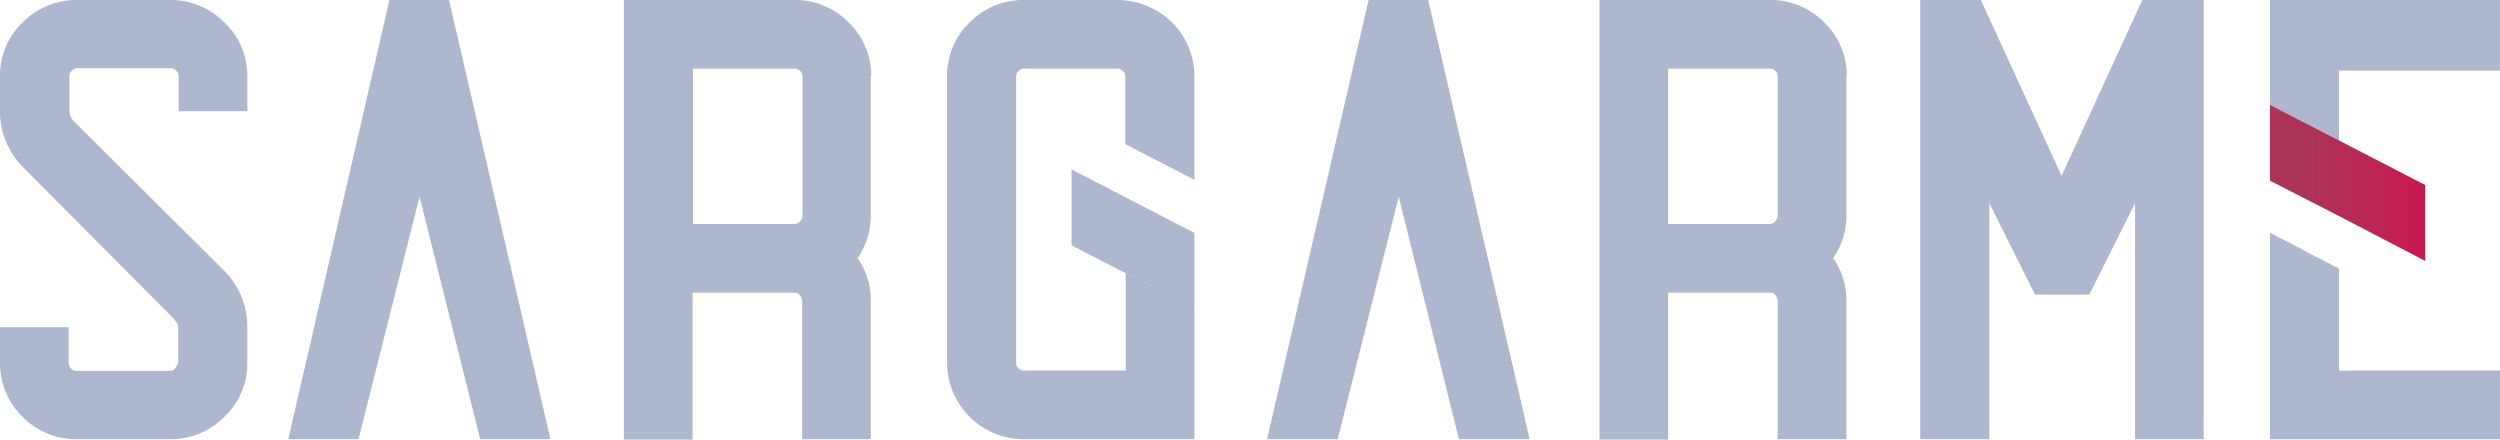 <svg xmlns="http://www.w3.org/2000/svg" xmlns:xlink="http://www.w3.org/1999/xlink" width="571.766" height="100.543" viewBox="0 0 571.766 100.543">
  <defs>
    <linearGradient id="linear-gradient" y1="0.5" x2="1.001" y2="0.5" gradientUnits="objectBoundingBox">
      <stop offset="0.252" stop-color="#ac3458"/>
      <stop offset="1" stop-color="#c91850"/>
    </linearGradient>
  </defs>
  <g id="logob" transform="translate(0.4 -1.8)">
    <g id="E-_1_" transform="translate(518.753 1.8)">
      <path id="Path_103" data-name="Path 103" d="M617.613,1.8V17.96h-36.82V33.937L565,25.765V1.8Z" transform="translate(-565 -1.8)" fill="#adb7ce"/>
    </g>
    <g id="E-" transform="translate(518.753 55.056)">
      <path id="Path_104" data-name="Path 104" d="M617.613,91.294V107H565V59.8l7.162,3.673,1.653.918,6.978,3.581V91.294Z" transform="translate(-565 -59.8)" fill="#adb7ce"/>
    </g>
    <g id="S" transform="translate(-0.4 1.8)">
      <path id="Path_105" data-name="Path 105" d="M50.836,6.85a16.683,16.683,0,0,1,5.326,12.3v8.08H40.46v-8.08a1.559,1.559,0,0,0-.551-1.194,1.759,1.759,0,0,0-1.377-.551H17.413a1.732,1.732,0,0,0-1.377.551,1.559,1.559,0,0,0-.551,1.194v7.9a3.711,3.711,0,0,0,.826,2.3L50.652,63.5a18.033,18.033,0,0,1,5.509,13.222v7.9A16.656,16.656,0,0,1,50.836,97.2a17.126,17.126,0,0,1-12.4,5.05H17.321A17.179,17.179,0,0,1,4.742,97.11,17.179,17.179,0,0,1-.4,84.53v-7.9H15.3v7.988a2.085,2.085,0,0,0,.551,1.469,1.759,1.759,0,0,0,1.377.551H38.348a2.681,2.681,0,0,0,.826-.184c.184-.092.275-.092.275-.184a5.715,5.715,0,0,0,.735-1.1,1.305,1.305,0,0,0,.184-.551v-7.9a2.1,2.1,0,0,0-.918-1.745V74.8L5.109,40.273A17.977,17.977,0,0,1-.4,27.142v-7.9a16.857,16.857,0,0,1,5.142-12.3A17.48,17.48,0,0,1,17.321,1.8H38.44A17.126,17.126,0,0,1,50.836,6.85Z" transform="translate(0.4 -1.8)" fill="#adb7ce"/>
    </g>
    <g id="A_1_" transform="translate(65.527 1.8)">
      <path id="Path_106" data-name="Path 106" d="M131.359,102.252H115.29l-13.865-55.46-13.957,55.46H71.4L94.539,1.8h13.589l.643,2.571Z" transform="translate(-71.4 -1.8)" fill="#adb7ce"/>
    </g>
    <g id="G" transform="translate(216.204 1.8)">
      <g id="Group_39" data-name="Group 39">
        <g id="Group_38" data-name="Group 38">
          <path id="Path_107" data-name="Path 107" d="M276.268,34.764V19.246a1.559,1.559,0,0,0-.551-1.194,1.759,1.759,0,0,0-1.377-.551H253.221a1.5,1.5,0,0,0-1.377.551,1.559,1.559,0,0,0-.551,1.194V84.622A1.5,1.5,0,0,0,251.844,86a1.69,1.69,0,0,0,1.469.551H276.36V64.238l15.7,8.08v29.933h-38.84A17.558,17.558,0,0,1,235.5,84.53V19.246a16.857,16.857,0,0,1,5.142-12.3A17.179,17.179,0,0,1,253.221,1.8H274.34a17.8,17.8,0,0,1,8.815,2.3,17.32,17.32,0,0,1,7.254,7.713,17.944,17.944,0,0,1,1.653,7.9V42.936Z" transform="translate(-235.5 -1.8)" fill="#adb7ce"/>
        </g>
      </g>
    </g>
    <g id="A" transform="translate(289.385 1.8)">
      <g id="Group_41" data-name="Group 41">
        <g id="Group_40" data-name="Group 40">
          <path id="Path_108" data-name="Path 108" d="M375.251,102.252H359.09l-13.773-55.46-13.957,55.46H315.2L338.431,1.8H352.02l.643,2.571Z" transform="translate(-315.2 -1.8)" fill="#adb7ce"/>
        </g>
      </g>
    </g>
    <g id="R_1_" transform="translate(142.289 1.8)">
      <g id="Group_44" data-name="Group 44">
        <g id="Group_43" data-name="Group 43">
          <g id="Group_42" data-name="Group 42">
            <path id="Path_109" data-name="Path 109" d="M211.561,19.246a16.857,16.857,0,0,0-5.142-12.3A17.179,17.179,0,0,0,193.84,1.8H155V102.343h15.7V68.737H193.84a1.5,1.5,0,0,1,1.377.551,2.1,2.1,0,0,1,.551,1.377v31.586h15.7V70.665a16.613,16.613,0,0,0-3.03-9.825,16.945,16.945,0,0,0,3.03-9.733V19.246Zm-15.7,31.862a1.978,1.978,0,0,1-.643,1.377,1.667,1.667,0,0,1-1.285.551H170.793V17.5h23.139a1.732,1.732,0,0,1,1.377.551,1.559,1.559,0,0,1,.551,1.194V51.108Z" transform="translate(-155 -1.8)" fill="#adb7ce"/>
          </g>
        </g>
      </g>
    </g>
    <g id="R" transform="translate(365.413 1.8)">
      <g id="Group_47" data-name="Group 47">
        <g id="Group_46" data-name="Group 46">
          <g id="Group_45" data-name="Group 45">
            <path id="Path_110" data-name="Path 110" d="M454.561,19.246a16.857,16.857,0,0,0-5.142-12.3A17.18,17.18,0,0,0,436.84,1.8H398V102.343h15.7V68.737H436.84a1.5,1.5,0,0,1,1.377.551,2.1,2.1,0,0,1,.551,1.377v31.586h15.7V70.665a16.613,16.613,0,0,0-3.03-9.825,16.945,16.945,0,0,0,3.03-9.733V19.246ZM438.768,51.108a1.978,1.978,0,0,1-.643,1.377,1.667,1.667,0,0,1-1.285.551H413.7V17.5H436.84a1.732,1.732,0,0,1,1.377.551,1.559,1.559,0,0,1,.551,1.194Z" transform="translate(-398 -1.8)" fill="#adb7ce"/>
          </g>
        </g>
      </g>
    </g>
    <g id="M" transform="translate(438.777 1.8)">
      <g id="Group_50" data-name="Group 50">
        <g id="Group_49" data-name="Group 49">
          <g id="Group_48" data-name="Group 48">
            <path id="Path_111" data-name="Path 111" d="M542.725,1.8V102.252h-15.7V48.261L516.556,69.2h-12.4L493.693,48.261v53.99H477.9V1.8h13.865l18.456,40.217L528.677,1.8Z" transform="translate(-477.9 -1.8)" fill="#adb7ce"/>
          </g>
        </g>
      </g>
    </g>
    <g id="_x23_G" transform="translate(244.669 40.548)">
      <g id="Group_51" data-name="Group 51">
        <path id="Path_112" data-name="Path 112" d="M294.046,58.232,266.5,44V61.354l10.467,5.417,1.836.918L294.6,75.862V58.508Z" transform="translate(-266.5 -44)" fill="#adb7ce"/>
      </g>
    </g>
    <g id="_x23_E" transform="translate(518.753 25.765)">
      <g id="Group_52" data-name="Group 52">
        <path id="Path_113" data-name="Path 113" d="M600.534,46.264,565,27.9V45.254l10.559,5.417,1.836.918,23.139,12.028Z" transform="translate(-565 -27.9)" fill="url(#linear-gradient)"/>
      </g>
    </g>
  </g>
</svg>
